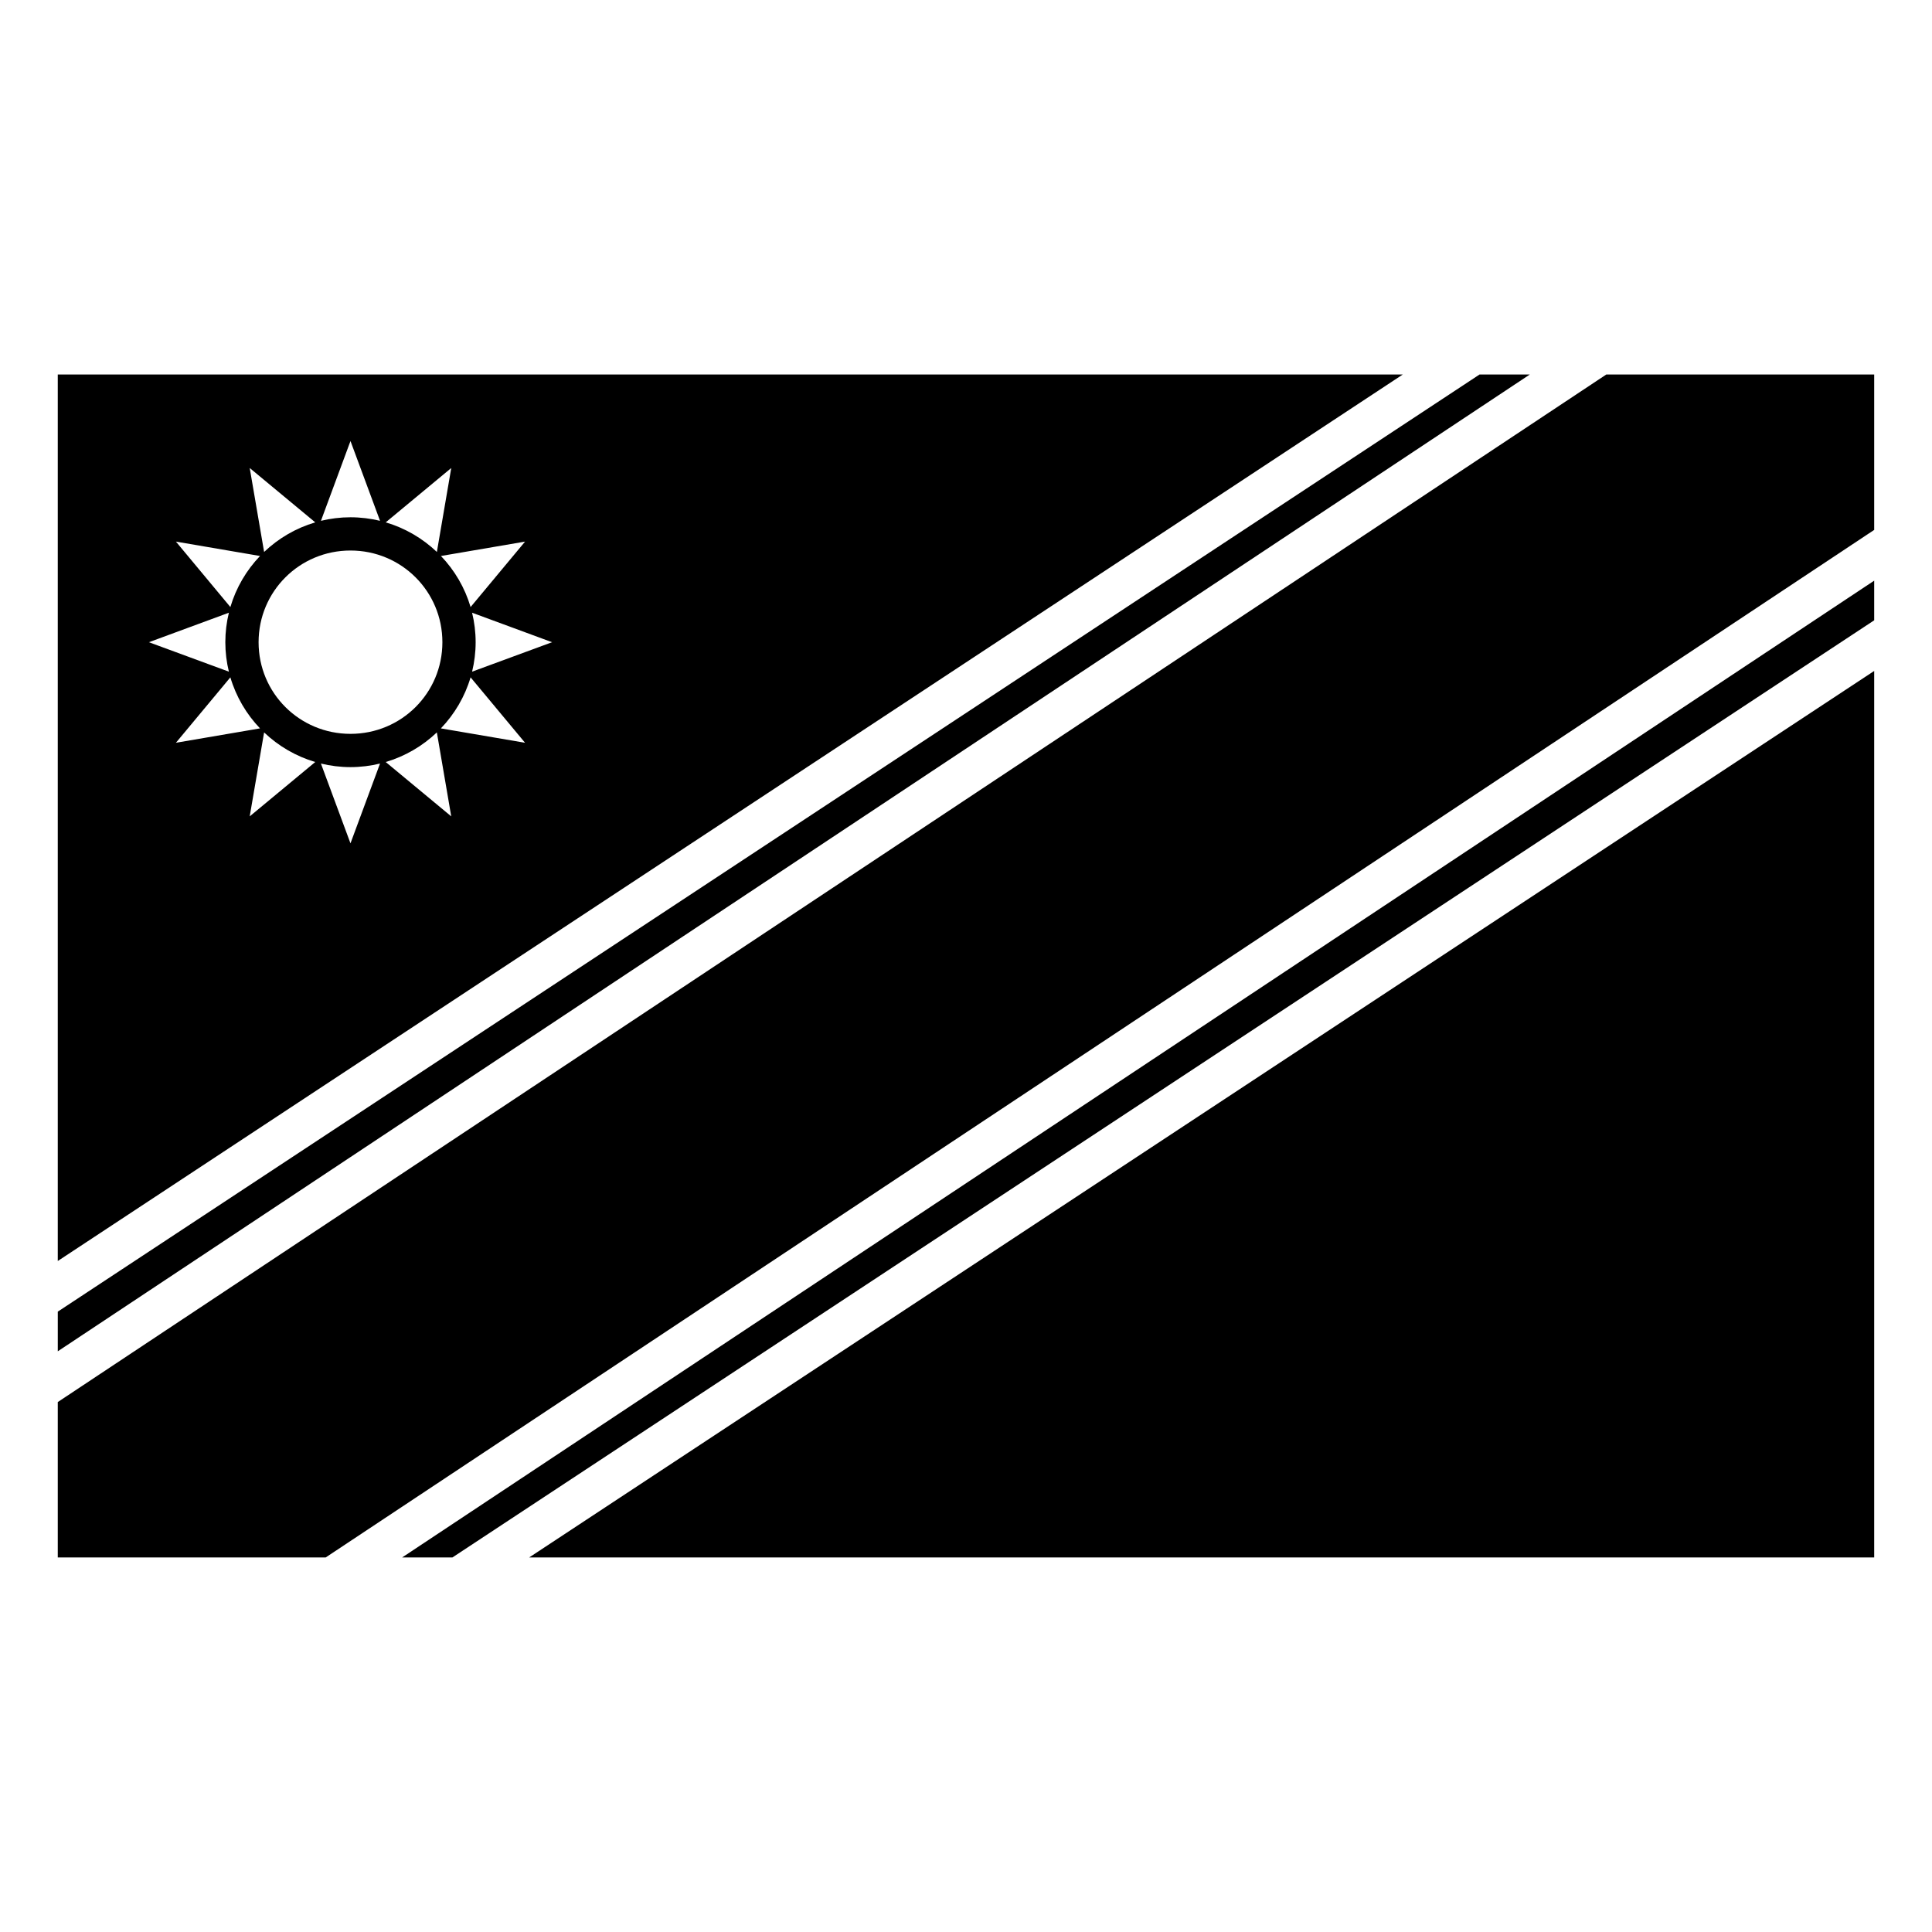 <?xml version="1.0" encoding="UTF-8"?>
<!-- Uploaded to: SVG Repo, www.svgrepo.com, Generator: SVG Repo Mixer Tools -->
<svg fill="#000000" width="800px" height="800px" version="1.1" viewBox="144 144 512 512" xmlns="http://www.w3.org/2000/svg">
 <g fill-rule="evenodd">
  <path d="m159.31 243.25v234.93l356.44-234.93zm77.574 17.633 7.832 21.141c-2.516-0.605-5.137-0.941-7.832-0.941-2.695 0-5.32 0.332-7.832 0.941l7.461-20.16zm-26.707 7.144 17.371 14.406c-5.141 1.512-9.773 4.238-13.555 7.844zm53.41 0-3.812 22.25c-3.781-3.606-8.414-6.332-13.555-7.844zm-72.965 19.504 22.289 3.812c-3.613 3.773-6.344 8.398-7.859 13.531zm92.523 0-14.434 17.344c-1.516-5.133-4.242-9.758-7.856-13.531zm-46.262 2.363c13.5 0 24.355 10.828 24.355 24.301 0 13.473-10.855 24.285-24.355 24.285s-24.355-10.812-24.355-24.285c0-13.473 10.855-24.301 24.355-24.301zm-32.227 16.484c-0.613 2.504-0.941 5.129-0.941 7.816 0 2.691 0.328 5.297 0.941 7.805l-21.195-7.805zm64.453 0 21.195 7.816-21.195 7.805c0.609-2.508 0.941-5.113 0.941-7.805 0-2.691-0.332-5.312-0.941-7.816zm-64.059 17.125c1.516 5.129 4.246 9.754 7.859 13.527l-22.289 3.812zm63.66 0 14.434 17.34-22.305-3.812c3.613-3.773 6.356-8.398 7.871-13.527zm-54.719 14.594c3.781 3.606 8.414 6.332 13.555 7.844l-17.371 14.406zm45.781 0 3.812 22.25-17.367-14.406c5.141-1.512 9.773-4.238 13.555-7.844zm-30.723 8.254c2.512 0.609 5.137 0.945 7.832 0.945 2.695 0 5.316-0.336 7.832-0.945l-7.832 21.145z"/>
  <path d="m536.09 243.25h13.324l-390.1 258.86v-10.512z"/>
  <path d="m569.68 243.25h71v41.18l-410.37 272.31h-71v-41.18z"/>
  <path d="m640.68 297.88v10.508l-376.78 248.35h-13.324z"/>
  <path d="m640.68 321.81v234.93h-356.44z"/>
 </g>
</svg>
